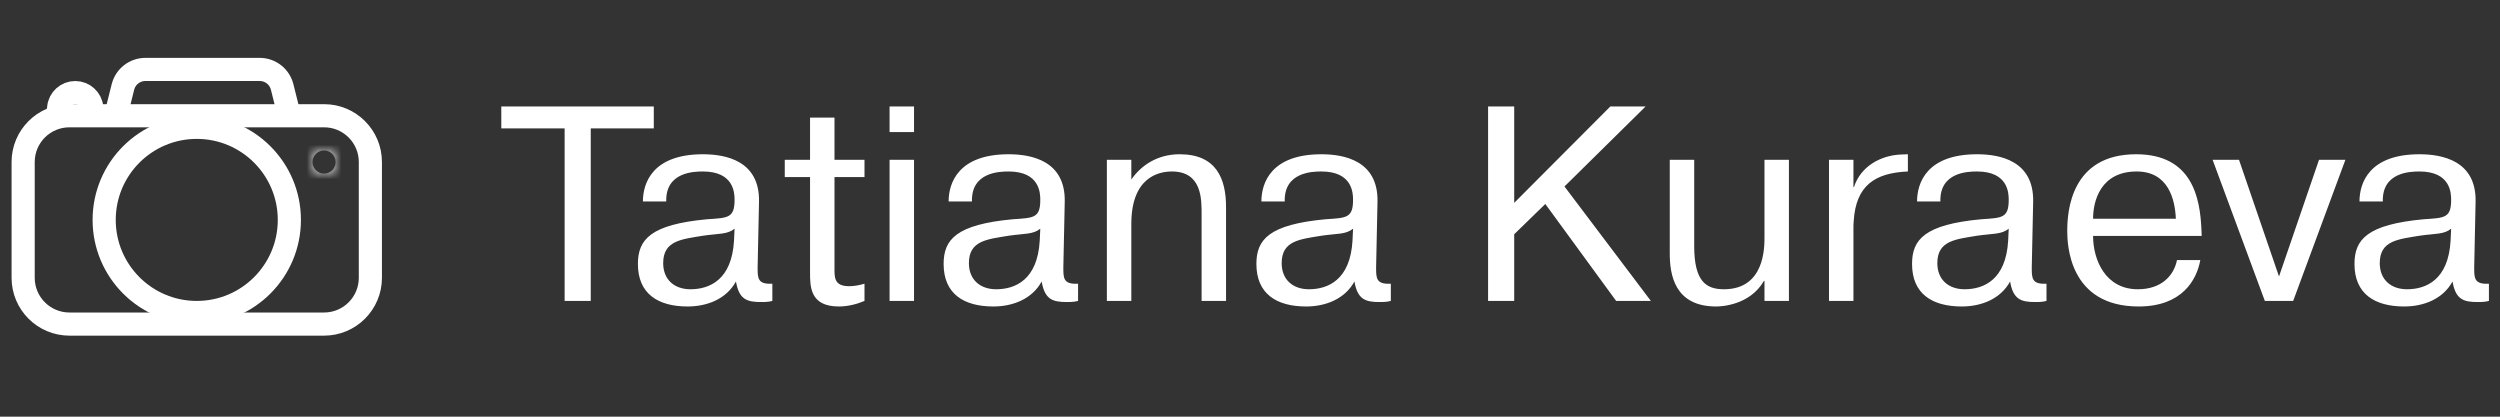 <?xml version="1.0" encoding="UTF-8"?> <svg xmlns="http://www.w3.org/2000/svg" width="216" height="36" viewBox="0 0 216 36" fill="none"><rect x="0" y="0" width="216" height="36" fill="#333333" stroke="none"/> <path d="M48.784 11.096V26H51.04V11.096H56.488V9.2H43.312V11.096H48.784ZM57.563 17.408C57.491 14.864 59.963 14.816 60.731 14.816C63.419 14.816 63.467 16.688 63.467 17.264C63.467 18.848 62.891 18.824 61.091 18.944C56.195 19.4 55.115 20.696 55.115 22.808C55.115 25.376 56.843 26.48 59.411 26.48C61.067 26.48 62.747 25.856 63.587 24.32C63.851 25.904 64.571 26.096 65.771 26.096C66.227 26.096 66.443 26.072 66.731 26V24.512C65.435 24.584 65.459 24.008 65.459 23.072L65.579 17.432C65.651 13.88 62.699 13.328 60.731 13.328C56.411 13.328 55.547 15.776 55.547 17.408H57.563ZM63.419 20.792C63.227 24.176 61.307 24.992 59.651 24.992C58.283 24.992 57.299 24.176 57.299 22.736C57.299 20.768 58.907 20.672 60.779 20.36C62.123 20.168 62.843 20.264 63.467 19.76L63.419 20.792ZM67.804 13.808V15.296H69.988V23.48C69.988 24.752 69.964 26.48 72.484 26.48C73.228 26.48 74.02 26.288 74.692 26V24.512C74.284 24.632 73.828 24.728 73.372 24.728C72.028 24.728 72.1 23.936 72.1 23.048V15.296H74.692V13.808H72.1V10.16H69.988V13.808H67.804ZM76.86 13.808V26H78.972V13.808H76.86ZM76.86 11.408H78.972V9.2H76.86V11.408ZM83.977 17.408C83.905 14.864 86.377 14.816 87.145 14.816C89.833 14.816 89.881 16.688 89.881 17.264C89.881 18.848 89.305 18.824 87.505 18.944C82.609 19.4 81.529 20.696 81.529 22.808C81.529 25.376 83.257 26.48 85.825 26.48C87.481 26.48 89.161 25.856 90.001 24.32C90.265 25.904 90.985 26.096 92.185 26.096C92.641 26.096 92.857 26.072 93.145 26V24.512C91.849 24.584 91.873 24.008 91.873 23.072L91.993 17.432C92.065 13.88 89.113 13.328 87.145 13.328C82.825 13.328 81.961 15.776 81.961 17.408H83.977ZM89.833 20.792C89.641 24.176 87.721 24.992 86.065 24.992C84.697 24.992 83.713 24.176 83.713 22.736C83.713 20.768 85.321 20.672 87.193 20.36C88.537 20.168 89.257 20.264 89.881 19.76L89.833 20.792ZM95.634 13.808V26H97.746V19.352C97.746 15.32 100.098 14.816 101.25 14.816C103.866 14.816 103.818 17.24 103.818 18.536V26H105.93V17.888C105.93 15.464 105.114 13.328 101.922 13.328C100.002 13.328 98.586 14.288 97.746 15.512V13.808H95.634ZM111 17.408C110.928 14.864 113.4 14.816 114.168 14.816C116.856 14.816 116.904 16.688 116.904 17.264C116.904 18.848 116.328 18.824 114.528 18.944C109.632 19.4 108.552 20.696 108.552 22.808C108.552 25.376 110.28 26.48 112.848 26.48C114.504 26.48 116.184 25.856 117.024 24.32C117.288 25.904 118.008 26.096 119.208 26.096C119.664 26.096 119.88 26.072 120.168 26V24.512C118.872 24.584 118.896 24.008 118.896 23.072L119.016 17.432C119.088 13.88 116.136 13.328 114.168 13.328C109.848 13.328 108.984 15.776 108.984 17.408H111ZM116.856 20.792C116.664 24.176 114.744 24.992 113.088 24.992C111.72 24.992 110.736 24.176 110.736 22.736C110.736 20.768 112.344 20.672 114.216 20.36C115.56 20.168 116.28 20.264 116.904 19.76L116.856 20.792ZM130.827 17.528V9.2H128.571V26H130.827V20.24L133.515 17.624L139.635 26H142.635L135.171 16.112L142.179 9.2H139.131L130.827 17.528ZM154.563 26V13.808H152.451V20.456C152.451 21.32 152.499 24.992 148.947 24.992C147.435 24.992 146.379 24.344 146.379 21.272V13.808H144.267V21.896C144.267 23.72 144.675 26.48 148.275 26.48C148.707 26.48 151.179 26.384 152.403 24.272H152.451V26H154.563ZM164.841 13.328L164.217 13.352C162.513 13.424 160.761 14.36 160.185 16.16H160.137V13.808H158.025V26H160.137V20.384V19.736C160.137 19.52 160.137 19.304 160.161 19.088C160.353 16.016 162.009 14.936 164.841 14.816V13.328ZM167.649 17.408C167.577 14.864 170.049 14.816 170.817 14.816C173.505 14.816 173.553 16.688 173.553 17.264C173.553 18.848 172.977 18.824 171.177 18.944C166.281 19.4 165.201 20.696 165.201 22.808C165.201 25.376 166.929 26.48 169.497 26.48C171.153 26.48 172.833 25.856 173.673 24.32C173.937 25.904 174.657 26.096 175.857 26.096C176.312 26.096 176.529 26.072 176.817 26V24.512C175.521 24.584 175.545 24.008 175.545 23.072L175.665 17.432C175.737 13.88 172.785 13.328 170.817 13.328C166.497 13.328 165.633 15.776 165.633 17.408H167.649ZM173.505 20.792C173.313 24.176 171.393 24.992 169.737 24.992C168.369 24.992 167.385 24.176 167.385 22.736C167.385 20.768 168.993 20.672 170.865 20.36C172.209 20.168 172.929 20.264 173.553 19.76L173.505 20.792ZM188.09 22.472C187.826 23.816 186.746 24.992 184.706 24.992C181.922 24.992 180.842 22.472 180.842 20.384H190.226C190.226 20.192 190.202 19.976 190.202 19.784C190.082 17.144 189.434 13.328 184.562 13.328C178.922 13.328 178.61 18.272 178.61 19.952C178.61 21.056 178.73 26.48 184.778 26.48C188.522 26.48 189.794 24.2 190.106 22.472H188.09ZM180.842 18.896C180.842 17.36 181.49 14.816 184.61 14.816C187.37 14.816 187.922 17.264 187.994 18.896H180.842ZM196.906 23.888L193.45 13.808H191.17L195.682 26H198.13L202.642 13.808H200.362L196.906 23.888ZM205.875 17.408C205.803 14.864 208.275 14.816 209.043 14.816C211.731 14.816 211.779 16.688 211.779 17.264C211.779 18.848 211.203 18.824 209.403 18.944C204.507 19.4 203.427 20.696 203.427 22.808C203.427 25.376 205.155 26.48 207.723 26.48C209.379 26.48 211.059 25.856 211.899 24.32C212.163 25.904 212.883 26.096 214.083 26.096C214.539 26.096 214.755 26.072 215.043 26V24.512C213.747 24.584 213.771 24.008 213.771 23.072L213.891 17.432C213.963 13.88 211.011 13.328 209.043 13.328C204.723 13.328 203.859 15.776 203.859 17.408H205.875ZM211.731 20.792C211.539 24.176 209.619 24.992 207.963 24.992C206.595 24.992 205.611 24.176 205.611 22.736C205.611 20.768 207.219 20.672 209.091 20.36C210.435 20.168 211.155 20.264 211.779 19.76L211.731 20.792Z" fill="white"></path> <path d="M28 28H6C3.791 28 2 26.209 2 24V14C2 11.791 3.791 10 6 10H28C30.209 10 32 11.791 32 14V24C32 26.209 30.209 28 28 28Z" stroke="white" stroke-width="2"></path> <path d="M10 10L10.621 7.515C10.844 6.625 11.644 6 12.562 6H22.438C23.356 6 24.156 6.625 24.379 7.515L25 10" stroke="white" stroke-width="2"></path> <path d="M5 10L5.071 9.294C5.144 8.559 5.762 8 6.5 8C7.238 8 7.856 8.559 7.929 9.294L8 10" stroke="white" stroke-width="2"></path> <mask id="path-5-inside-1_67_34" fill="white"> <path d="M29 14C29 14.552 28.552 15 28 15C27.448 15 27 14.552 27 14C27 13.448 27.448 13 28 13C28.552 13 29 13.448 29 14Z"></path> </mask> <path d="M27 14C27 13.448 27.448 13 28 13V17C29.657 17 31 15.657 31 14H27ZM28 13C28.552 13 29 13.448 29 14H25C25 15.657 26.343 17 28 17V13ZM29 14C29 14.552 28.552 15 28 15V11C26.343 11 25 12.343 25 14H29ZM28 15C27.448 15 27 14.552 27 14H31C31 12.343 29.657 11 28 11V15Z" fill="white" mask="url(#path-5-inside-1_67_34)"></path> <path d="M25 19C25 23.418 21.418 27 17 27C12.582 27 9 23.418 9 19C9 14.582 12.582 11 17 11C21.418 11 25 14.582 25 19Z" stroke="white" stroke-width="2"></path> </svg> 